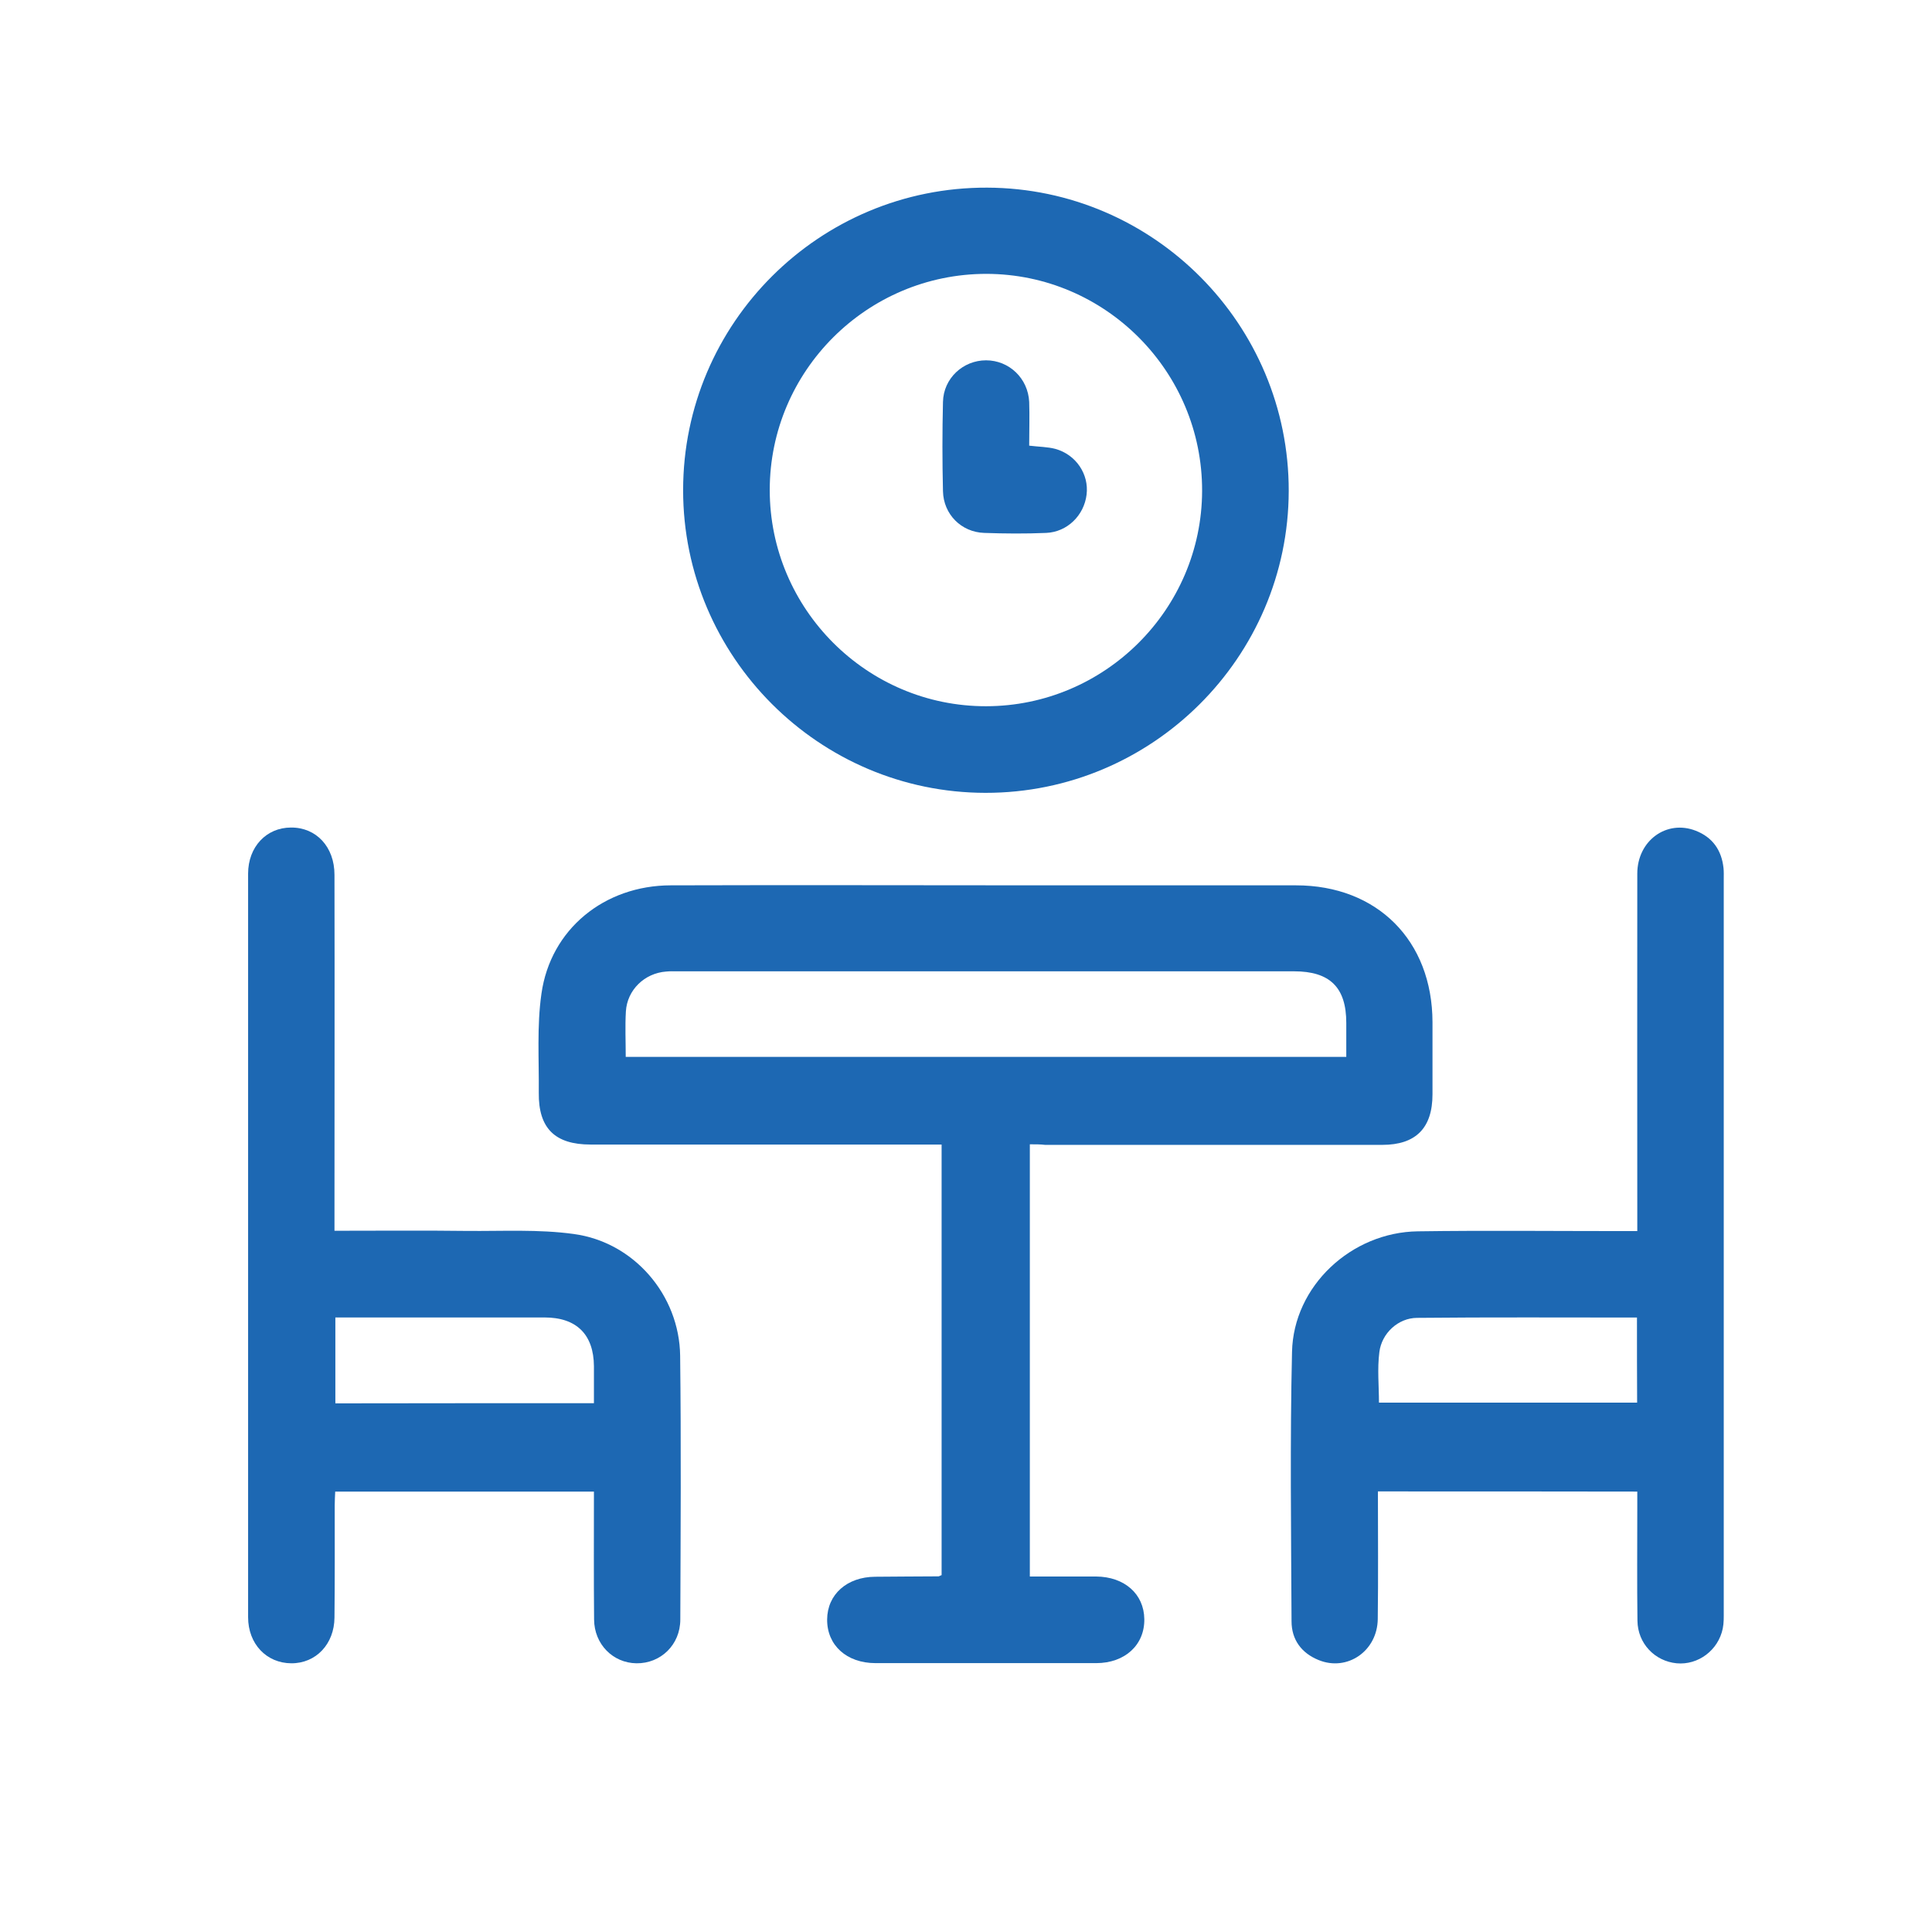 <svg width="24" height="24" viewBox="0 0 24 24" fill="none" xmlns="http://www.w3.org/2000/svg">
<path d="M12.793 14.215C12.793 16.015 12.793 17.791 12.793 19.584C13.073 19.584 13.346 19.584 13.617 19.584C13.968 19.587 14.211 19.8 14.215 20.113C14.22 20.433 13.975 20.66 13.617 20.66C12.704 20.66 11.791 20.66 10.877 20.66C10.517 20.66 10.273 20.438 10.275 20.118C10.277 19.806 10.522 19.589 10.871 19.587C11.133 19.584 11.395 19.584 11.657 19.582C11.668 19.582 11.677 19.573 11.697 19.567C11.697 17.793 11.697 16.018 11.697 14.218C11.628 14.218 11.559 14.218 11.491 14.218C10.106 14.218 8.722 14.218 7.337 14.218C6.893 14.218 6.688 14.015 6.693 13.575C6.697 13.164 6.668 12.749 6.726 12.344C6.839 11.542 7.508 11 8.331 10.998C9.857 10.993 11.386 10.998 12.913 10.998C13.975 10.998 15.037 10.998 16.099 10.998C17.108 10.998 17.793 11.684 17.795 12.698C17.795 12.995 17.795 13.293 17.795 13.593C17.795 14.013 17.588 14.222 17.171 14.222C15.775 14.222 14.377 14.222 12.982 14.222C12.926 14.215 12.866 14.215 12.793 14.215ZM7.773 13.129C10.768 13.129 13.739 13.129 16.724 13.129C16.724 12.98 16.724 12.844 16.724 12.707C16.724 12.267 16.522 12.066 16.075 12.066C13.522 12.066 10.971 12.066 8.417 12.066C8.371 12.066 8.322 12.064 8.275 12.069C8.006 12.089 7.791 12.298 7.775 12.564C7.764 12.749 7.773 12.933 7.773 13.129Z" fill="#1D68B3"/>
<path d="M4.155 15.289C4.72 15.289 5.262 15.284 5.804 15.291C6.244 15.295 6.691 15.269 7.126 15.329C7.875 15.429 8.44 16.089 8.449 16.842C8.462 17.933 8.455 19.026 8.451 20.118C8.451 20.433 8.206 20.666 7.906 20.662C7.613 20.658 7.382 20.424 7.38 20.118C7.375 19.593 7.378 19.069 7.378 18.529C6.306 18.529 5.242 18.529 4.164 18.529C4.162 18.582 4.158 18.64 4.158 18.698C4.158 19.162 4.16 19.629 4.155 20.093C4.153 20.424 3.924 20.664 3.618 20.662C3.311 20.66 3.082 20.422 3.082 20.089C3.082 17.011 3.082 13.931 3.082 10.853C3.082 10.52 3.309 10.28 3.615 10.28C3.929 10.278 4.155 10.52 4.155 10.867C4.158 12.262 4.155 13.658 4.155 15.055C4.155 15.122 4.155 15.193 4.155 15.289ZM7.378 17.431C7.378 17.267 7.378 17.118 7.378 16.971C7.375 16.578 7.162 16.366 6.766 16.366C5.955 16.366 5.144 16.366 4.333 16.366C4.278 16.366 4.22 16.366 4.166 16.366C4.166 16.738 4.166 17.082 4.166 17.433C5.233 17.431 6.293 17.431 7.378 17.431Z" fill="#1D68B3"/>
<path d="M17.117 18.527C17.117 19.064 17.122 19.589 17.115 20.113C17.11 20.509 16.737 20.767 16.381 20.622C16.168 20.536 16.044 20.369 16.044 20.14C16.039 19.024 16.024 17.909 16.05 16.793C16.068 15.976 16.786 15.307 17.613 15.296C18.448 15.284 19.284 15.293 20.119 15.293C20.184 15.293 20.248 15.293 20.339 15.293C20.339 15.216 20.339 15.147 20.339 15.078C20.339 13.669 20.337 12.262 20.339 10.853C20.339 10.442 20.704 10.178 21.066 10.32C21.275 10.402 21.386 10.562 21.41 10.782C21.415 10.829 21.413 10.878 21.413 10.925C21.413 13.956 21.413 16.987 21.413 20.016C21.413 20.087 21.415 20.16 21.401 20.229C21.346 20.5 21.095 20.687 20.828 20.662C20.557 20.636 20.344 20.416 20.341 20.133C20.335 19.669 20.339 19.202 20.339 18.738C20.339 18.673 20.339 18.607 20.339 18.529C19.266 18.527 18.204 18.527 17.117 18.527ZM20.335 16.367C19.413 16.367 18.506 16.362 17.602 16.371C17.368 16.373 17.164 16.562 17.135 16.796C17.108 17.005 17.13 17.218 17.13 17.424C18.208 17.424 19.273 17.424 20.337 17.424C20.335 17.069 20.335 16.729 20.335 16.367Z" fill="#1D68B3"/>
<path d="M12.242 9.849C10.173 9.847 8.486 8.158 8.486 6.089C8.486 4.011 10.182 2.324 12.262 2.331C14.331 2.338 16.013 4.029 16.009 6.1C16.004 8.167 14.313 9.851 12.242 9.849ZM9.562 6.087C9.562 7.567 10.771 8.776 12.251 8.773C13.724 8.771 14.929 7.571 14.933 6.098C14.937 4.616 13.733 3.404 12.253 3.402C10.771 3.402 9.562 4.607 9.562 6.087Z" fill="#1D68B3"/>
<path d="M12.785 5.536C12.909 5.551 13.014 5.551 13.109 5.576C13.367 5.647 13.529 5.891 13.498 6.144C13.467 6.402 13.258 6.609 12.996 6.62C12.74 6.631 12.483 6.629 12.227 6.62C11.94 6.611 11.72 6.387 11.714 6.102C11.705 5.733 11.705 5.362 11.714 4.993C11.72 4.7 11.963 4.476 12.249 4.476C12.536 4.476 12.771 4.7 12.785 4.993C12.791 5.173 12.785 5.351 12.785 5.536Z" fill="#1D68B3"/>
</svg>
